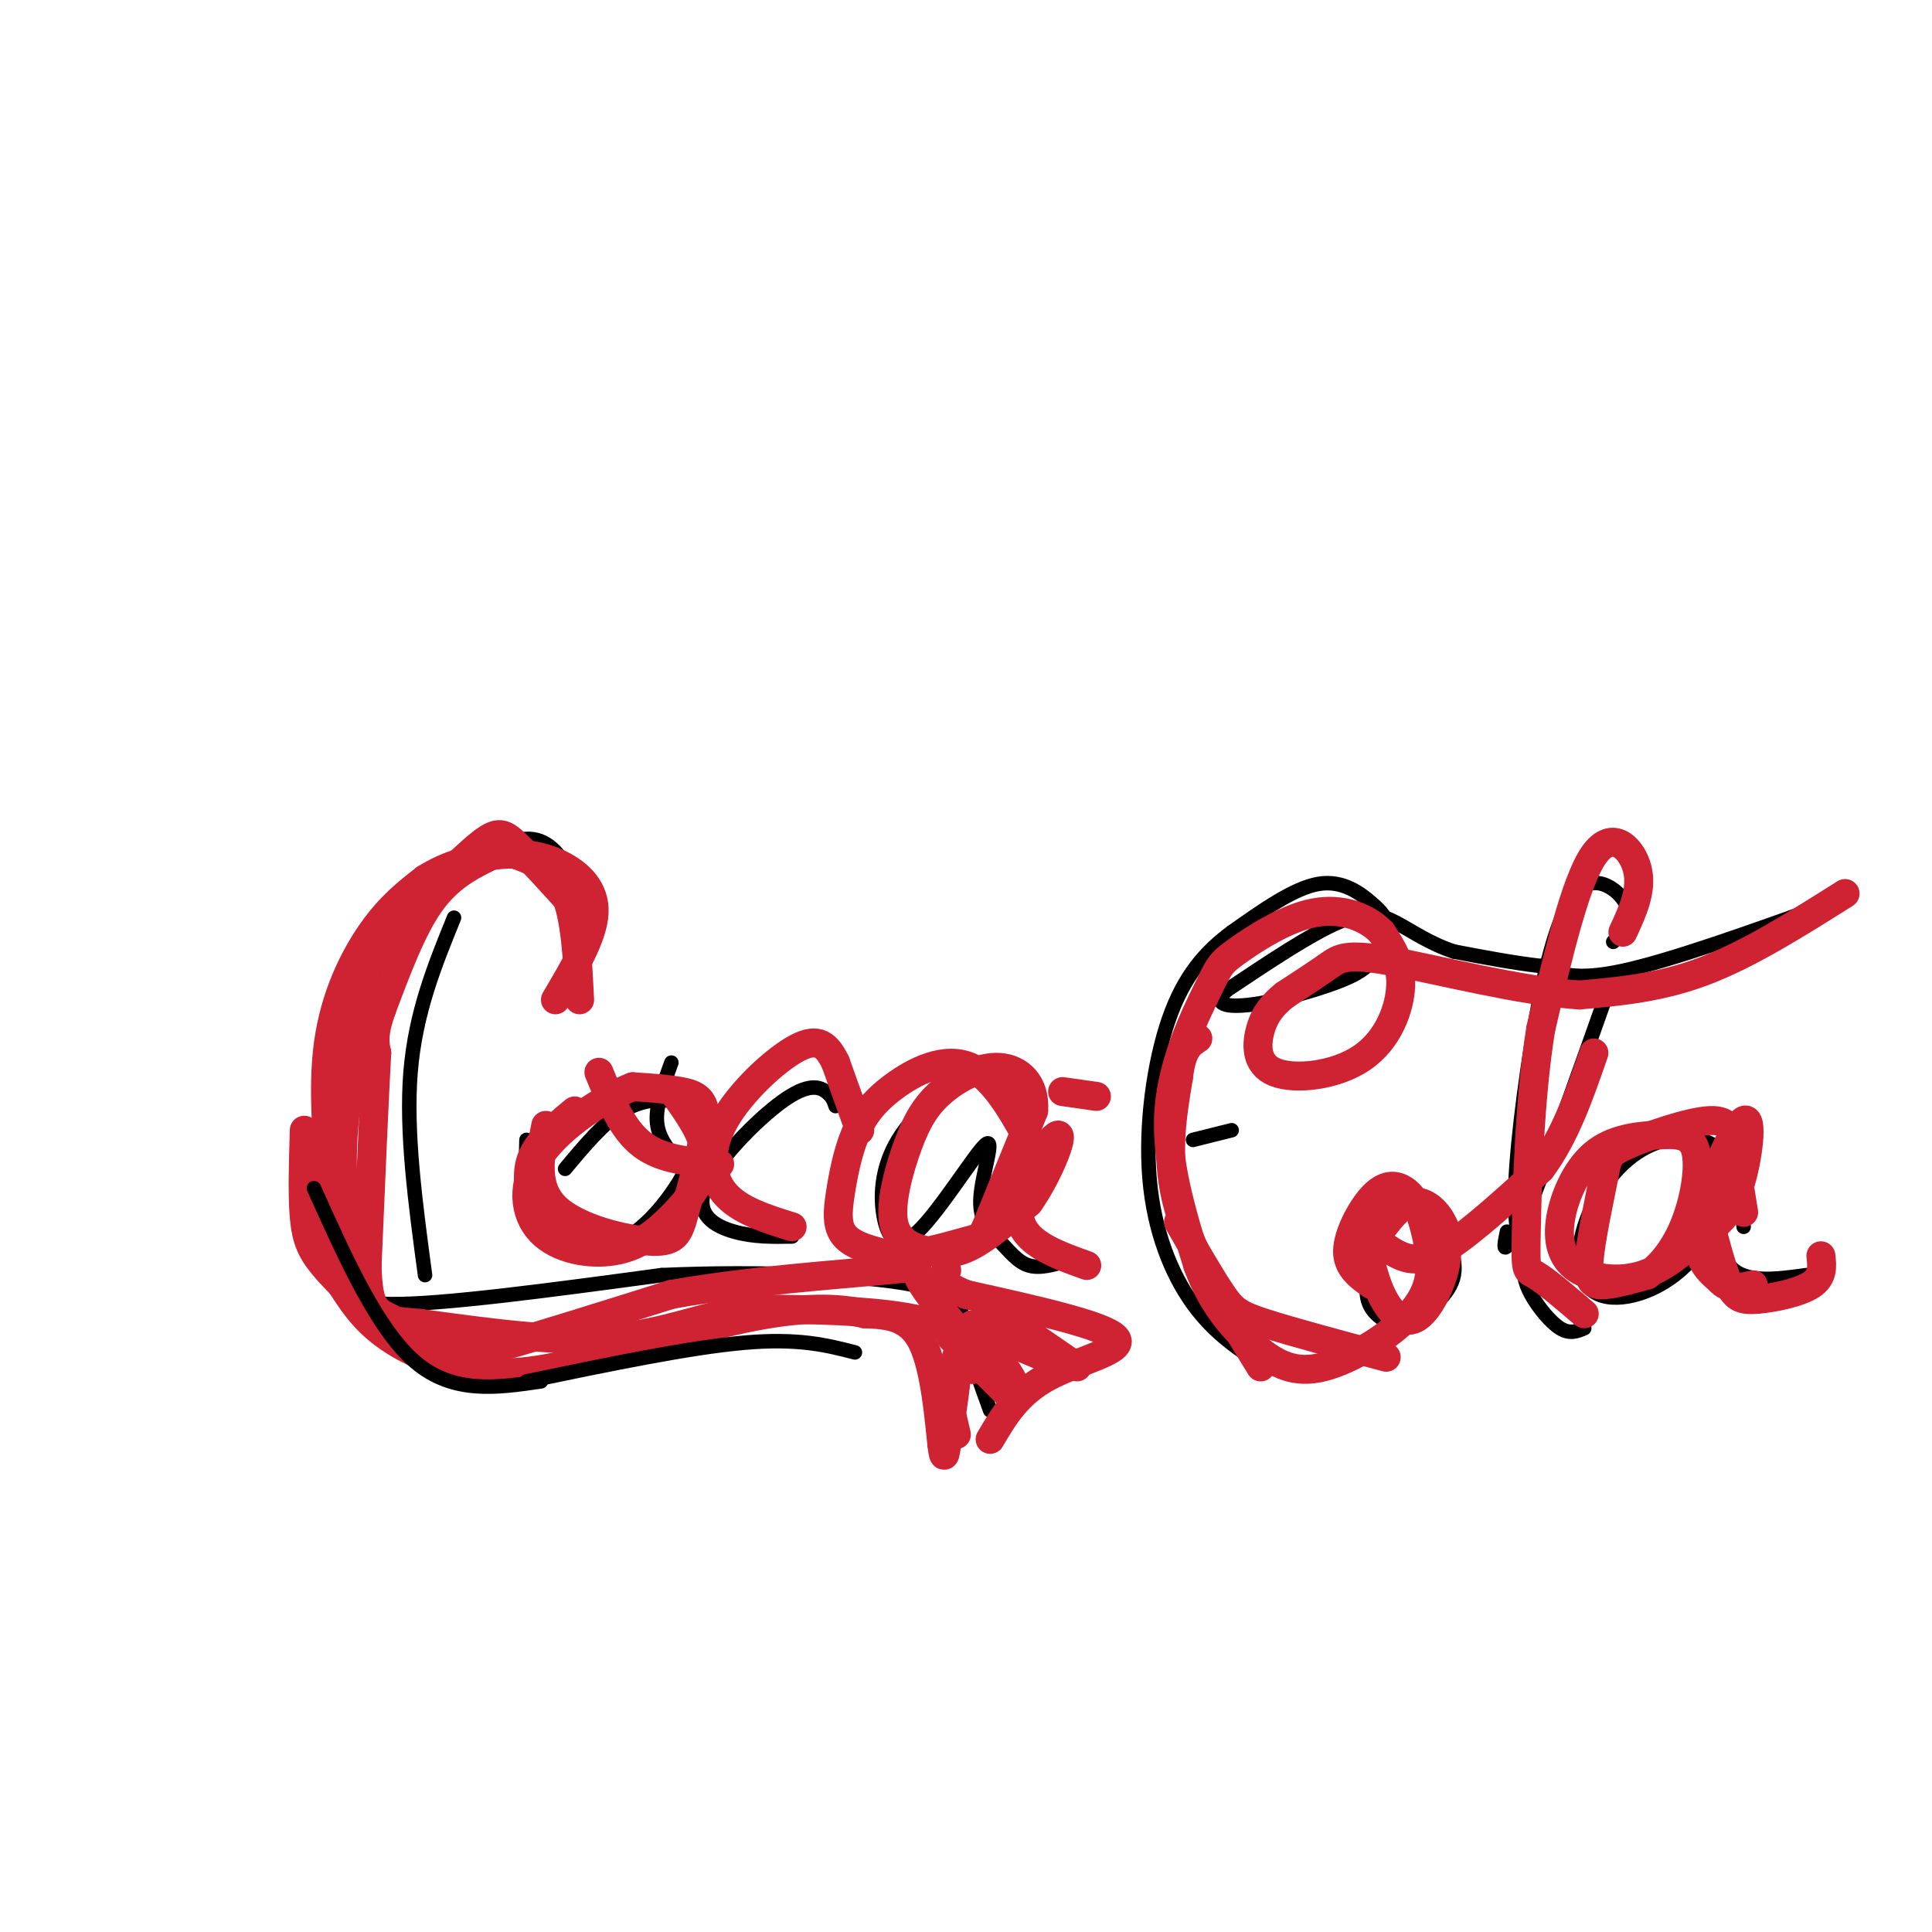 <svg viewBox='0 0 400 400' version='1.1' xmlns='http://www.w3.org/2000/svg' xmlns:xlink='http://www.w3.org/1999/xlink'><g fill='none' stroke='#000000' stroke-width='3' stroke-linecap='round' stroke-linejoin='round'><path d='M121,189c-1.000,-3.378 -2.000,-6.756 -4,-10c-2.000,-3.244 -5.000,-6.356 -10,-5c-5.000,1.356 -12.000,7.178 -19,13'/><path d='M88,187c-6.422,7.489 -12.978,19.711 -16,30c-3.022,10.289 -2.511,18.644 -2,27'/><path d='M70,244c0.274,7.702 1.958,13.458 2,18c0.042,4.542 -1.560,7.869 9,8c10.560,0.131 33.280,-2.935 56,-6'/><path d='M137,264c19.833,-0.881 41.417,-0.083 52,2c10.583,2.083 10.167,5.452 11,10c0.833,4.548 2.917,10.274 5,16'/><path d='M109,236c-0.121,4.355 -0.243,8.710 0,11c0.243,2.290 0.850,2.515 4,5c3.150,2.485 8.844,7.228 15,5c6.156,-2.228 12.774,-11.429 15,-17c2.226,-5.571 0.061,-7.514 -1,-9c-1.061,-1.486 -1.016,-2.515 -3,-3c-1.984,-0.485 -5.995,-0.424 -10,2c-4.005,2.424 -8.002,7.212 -12,12'/><path d='M139,220c-1.583,4.333 -3.167,8.667 -3,12c0.167,3.333 2.083,5.667 4,8'/><path d='M173,229c-0.340,-1.019 -0.679,-2.038 -2,-3c-1.321,-0.962 -3.622,-1.866 -9,2c-5.378,3.866 -13.833,12.502 -16,18c-2.167,5.498 1.952,7.856 6,9c4.048,1.144 8.024,1.072 12,1'/><path d='M214,231c-2.559,-3.806 -5.119,-7.612 -9,-8c-3.881,-0.388 -9.084,2.642 -13,6c-3.916,3.358 -6.545,7.043 -8,11c-1.455,3.957 -1.734,8.184 -1,12c0.734,3.816 2.482,7.220 7,3c4.518,-4.220 11.804,-16.065 14,-18c2.196,-1.935 -0.700,6.038 -1,11c-0.300,4.962 1.996,6.913 4,9c2.004,2.087 3.715,4.311 6,5c2.285,0.689 5.142,-0.155 8,-1'/><path d='M255,234c0.000,0.000 -8.000,2.000 -8,2'/><path d='M379,187c-16.500,5.917 -33.000,11.833 -43,14c-10.000,2.167 -13.500,0.583 -17,-1'/><path d='M319,200c-5.833,-0.667 -11.917,-1.833 -18,-3'/><path d='M301,197c-5.060,-1.655 -8.708,-4.292 -12,-6c-3.292,-1.708 -6.226,-2.488 -12,0c-5.774,2.488 -14.387,8.244 -23,14'/><path d='M254,205c-3.265,3.033 0.074,3.616 5,3c4.926,-0.616 11.440,-2.432 16,-4c4.560,-1.568 7.167,-2.887 9,-5c1.833,-2.113 2.893,-5.020 3,-7c0.107,-1.980 -0.741,-3.033 -3,-5c-2.259,-1.967 -5.931,-4.848 -11,-4c-5.069,0.848 -11.534,5.424 -18,10'/><path d='M255,193c-5.391,3.997 -9.868,8.989 -13,18c-3.132,9.011 -4.920,22.041 -4,33c0.920,10.959 4.549,19.845 9,26c4.451,6.155 9.726,9.577 15,13'/><path d='M262,283c6.000,1.500 13.500,-1.250 21,-4'/><path d='M283,279c4.333,-2.167 4.667,-5.583 5,-9'/><path d='M287,253c-2.177,5.678 -4.355,11.356 -4,15c0.355,3.644 3.241,5.252 5,6c1.759,0.748 2.391,0.634 5,-1c2.609,-1.634 7.194,-4.789 8,-9c0.806,-4.211 -2.168,-9.480 -5,-12c-2.832,-2.520 -5.524,-2.291 -8,-1c-2.476,1.291 -4.738,3.646 -7,6'/><path d='M312,255c-0.417,2.000 -0.833,4.000 0,3c0.833,-1.000 2.917,-5.000 5,-9'/><path d='M317,249c3.667,-9.333 10.333,-28.167 17,-47'/><path d='M334,195c1.951,-2.137 3.901,-4.274 3,-7c-0.901,-2.726 -4.654,-6.040 -8,-5c-3.346,1.040 -6.285,6.434 -9,18c-2.715,11.566 -5.204,29.305 -6,40c-0.796,10.695 0.102,14.348 1,18'/><path d='M315,259c0.310,4.405 0.583,6.417 2,9c1.417,2.583 3.976,5.738 6,7c2.024,1.262 3.512,0.631 5,0'/><path d='M361,254c-0.657,-6.393 -1.313,-12.786 -5,-16c-3.687,-3.214 -10.403,-3.247 -16,0c-5.597,3.247 -10.074,9.776 -12,16c-1.926,6.224 -1.300,12.142 3,14c4.300,1.858 12.273,-0.346 18,-6c5.727,-5.654 9.208,-14.758 10,-18c0.792,-3.242 -1.104,-0.621 -3,2'/><path d='M356,246c-0.733,3.778 -1.067,12.222 2,16c3.067,3.778 9.533,2.889 16,2'/></g>
<g fill='none' stroke='#cf2233' stroke-width='6' stroke-linecap='round' stroke-linejoin='round'><path d='M120,207c-0.417,-8.500 -0.833,-17.000 -3,-22c-2.167,-5.000 -6.083,-6.500 -10,-8'/><path d='M107,177c-2.595,-1.286 -4.083,-0.500 -7,1c-2.917,1.500 -7.262,3.714 -11,9c-3.738,5.286 -6.869,13.643 -10,22'/><path d='M79,209c-1.833,5.167 -1.417,7.083 -1,9'/><path d='M78,218c-0.500,8.833 -1.250,26.417 -2,44'/><path d='M76,262c0.217,8.970 1.759,9.394 5,11c3.241,1.606 8.180,4.394 11,6c2.820,1.606 3.520,2.030 11,0c7.480,-2.030 21.740,-6.515 36,-11'/><path d='M139,268c15.202,-2.762 35.208,-4.167 44,-5c8.792,-0.833 6.369,-1.095 7,1c0.631,2.095 4.315,6.548 8,11'/><path d='M198,275c1.000,5.833 -0.500,14.917 -2,24'/><path d='M196,299c-0.500,4.000 -0.750,2.000 -1,0'/><path d='M195,299c-0.511,-4.400 -1.289,-15.400 -4,-21c-2.711,-5.600 -7.356,-5.800 -12,-6'/><path d='M179,272c-5.429,-1.298 -13.000,-1.542 -25,1c-12.000,2.542 -28.429,7.869 -39,10c-10.571,2.131 -15.286,1.065 -20,0'/><path d='M95,283c-6.517,-1.263 -12.809,-4.421 -17,-8c-4.191,-3.579 -6.282,-7.579 -8,-10c-1.718,-2.421 -3.062,-3.263 -3,-11c0.062,-7.737 1.531,-22.368 3,-37'/><path d='M70,217c1.453,-9.329 3.585,-14.150 9,-21c5.415,-6.850 14.112,-15.729 19,-20c4.888,-4.271 5.968,-3.935 9,-1c3.032,2.935 8.016,8.467 13,14'/><path d='M113,233c-1.246,6.314 -2.492,12.627 2,17c4.492,4.373 14.723,6.804 20,7c5.277,0.196 5.600,-1.844 7,-7c1.400,-5.156 3.877,-13.426 4,-18c0.123,-4.574 -2.108,-5.450 -5,-6c-2.892,-0.550 -6.446,-0.775 -10,-1'/><path d='M131,225c-5.649,2.130 -14.773,7.955 -19,14c-4.227,6.045 -3.558,12.310 0,16c3.558,3.690 10.005,4.803 15,4c4.995,-0.803 8.537,-3.524 12,-7c3.463,-3.476 6.847,-7.707 7,-12c0.153,-4.293 -2.923,-8.646 -6,-13'/><path d='M124,222c2.417,5.917 4.833,11.833 9,15c4.167,3.167 10.083,3.583 16,4'/><path d='M178,234c0.000,0.000 -5.000,-14.000 -5,-14'/><path d='M173,220c-1.721,-3.537 -3.523,-5.381 -8,-3c-4.477,2.381 -11.628,8.987 -15,15c-3.372,6.013 -2.963,11.432 0,15c2.963,3.568 8.482,5.284 14,7'/><path d='M215,240c-4.326,-8.260 -8.651,-16.520 -14,-19c-5.349,-2.480 -11.721,0.819 -16,4c-4.279,3.181 -6.467,6.244 -8,10c-1.533,3.756 -2.413,8.203 -3,12c-0.587,3.797 -0.882,6.942 1,9c1.882,2.058 5.941,3.029 10,4'/><path d='M185,260c4.750,-0.024 11.625,-2.083 15,-3c3.375,-0.917 3.250,-0.690 5,-5c1.750,-4.310 5.375,-13.155 9,-22'/><path d='M214,230c0.440,-5.629 -2.958,-8.703 -7,-9c-4.042,-0.297 -8.726,2.182 -12,5c-3.274,2.818 -5.137,5.973 -7,11c-1.863,5.027 -3.726,11.925 -3,16c0.726,4.075 4.042,5.328 7,6c2.958,0.672 5.560,0.763 9,-1c3.440,-1.763 7.720,-5.382 12,-9'/><path d='M213,249c3.857,-5.381 7.500,-14.333 6,-14c-1.500,0.333 -8.143,9.952 -8,16c0.143,6.048 7.071,8.524 14,11'/><path d='M220,226c0.000,0.000 7.000,1.000 7,1'/><path d='M382,185c-9.917,6.250 -19.833,12.500 -29,16c-9.167,3.500 -17.583,4.250 -26,5'/><path d='M327,206c-12.179,-0.798 -29.625,-5.292 -39,-7c-9.375,-1.708 -10.679,-0.631 -13,1c-2.321,1.631 -5.661,3.815 -9,6'/><path d='M266,206c-2.452,1.974 -4.082,3.907 -5,7c-0.918,3.093 -1.122,7.344 3,9c4.122,1.656 12.571,0.715 18,-3c5.429,-3.715 7.837,-10.204 8,-15c0.163,-4.796 -1.918,-7.898 -4,-11'/><path d='M286,193c-2.877,-3.043 -8.069,-5.150 -14,-4c-5.931,1.150 -12.600,5.556 -16,8c-3.400,2.444 -3.531,2.927 -6,8c-2.469,5.073 -7.277,14.735 -8,25c-0.723,10.265 2.638,21.132 6,32'/><path d='M248,262c3.070,8.423 7.745,13.481 12,17c4.255,3.519 8.089,5.500 14,4c5.911,-1.500 13.899,-6.481 18,-11c4.101,-4.519 4.315,-8.577 4,-12c-0.315,-3.423 -1.157,-6.212 -2,-9'/><path d='M294,251c-0.947,-2.493 -2.316,-4.225 -4,-5c-1.684,-0.775 -3.684,-0.593 -6,2c-2.316,2.593 -4.947,7.598 -5,11c-0.053,3.402 2.474,5.201 5,7'/><path d='M283,255c2.267,1.978 4.533,3.956 7,5c2.467,1.044 5.133,1.156 10,-2c4.867,-3.156 11.933,-9.578 19,-16'/><path d='M319,242c5.000,-6.667 8.000,-15.333 11,-24'/><path d='M336,193c2.022,-4.356 4.044,-8.711 3,-13c-1.044,-4.289 -5.156,-8.511 -9,-3c-3.844,5.511 -7.422,20.756 -11,36'/><path d='M319,213c-2.381,14.631 -2.833,33.208 -3,42c-0.167,8.792 -0.048,7.798 2,9c2.048,1.202 6.024,4.601 10,8'/><path d='M361,251c-0.761,-4.686 -1.523,-9.372 -2,-13c-0.477,-3.628 -0.670,-6.196 -5,-6c-4.330,0.196 -12.798,3.158 -17,5c-4.202,1.842 -4.136,2.566 -5,7c-0.864,4.434 -2.656,12.578 -3,17c-0.344,4.422 0.759,5.120 3,5c2.241,-0.120 5.621,-1.060 9,-2'/><path d='M341,264c3.001,-1.943 6.003,-5.802 8,-11c1.997,-5.198 2.988,-11.737 2,-15c-0.988,-3.263 -3.956,-3.250 -8,-3c-4.044,0.250 -9.164,0.738 -13,4c-3.836,3.262 -6.389,9.297 -7,14c-0.611,4.703 0.720,8.074 4,10c3.280,1.926 8.509,2.407 13,1c4.491,-1.407 8.246,-4.704 12,-8'/><path d='M352,256c3.451,-2.357 6.080,-4.250 8,-10c1.920,-5.750 3.132,-15.356 1,-14c-2.132,1.356 -7.609,13.673 -9,21c-1.391,7.327 1.305,9.663 4,12'/><path d='M356,265c1.833,2.167 4.417,1.583 7,1'/><path d='M354,253c1.327,5.101 2.655,10.202 4,13c1.345,2.798 2.708,3.292 6,3c3.292,-0.292 8.512,-1.369 11,-3c2.488,-1.631 2.244,-3.815 2,-6'/><path d='M205,298c2.822,-4.800 5.644,-9.600 12,-13c6.356,-3.400 16.244,-5.400 14,-8c-2.244,-2.600 -16.622,-5.800 -31,-9'/><path d='M200,268c-5.833,-2.333 -4.917,-3.667 -4,-5'/><path d='M223,283c-10.077,-6.929 -20.155,-13.857 -19,-13c1.155,0.857 13.542,9.500 14,11c0.458,1.500 -11.012,-4.143 -15,-6c-3.988,-1.857 -0.494,0.071 3,2'/><path d='M206,277c1.217,1.062 2.759,2.718 2,2c-0.759,-0.718 -3.820,-3.809 -5,-3c-1.180,0.809 -0.480,5.517 -1,7c-0.520,1.483 -2.260,-0.258 -4,-2'/><path d='M198,297c0.000,0.000 -3.000,-13.000 -3,-13'/><path d='M208,288c0.000,0.000 -11.000,-11.000 -11,-11'/><path d='M211,289c-0.956,-2.533 -1.911,-5.067 -5,-8c-3.089,-2.933 -8.311,-6.267 -17,-8c-8.689,-1.733 -20.844,-1.867 -33,-2'/><path d='M156,271c-9.800,1.156 -17.800,5.044 -29,6c-11.200,0.956 -25.600,-1.022 -40,-3'/><path d='M87,274c-8.198,-0.700 -8.692,-0.951 -11,-3c-2.308,-2.049 -6.429,-5.898 -9,-9c-2.571,-3.102 -3.592,-5.458 -4,-10c-0.408,-4.542 -0.204,-11.271 0,-18'/><path d='M73,259c-1.250,-6.833 -2.500,-13.667 -2,-23c0.500,-9.333 2.750,-21.167 5,-33'/><path d='M69,249c-1.178,-11.622 -2.356,-23.244 -1,-33c1.356,-9.756 5.244,-17.644 9,-23c3.756,-5.356 7.378,-8.178 11,-11'/><path d='M88,182c4.448,-2.853 10.069,-4.486 15,-5c4.931,-0.514 9.174,0.093 13,2c3.826,1.907 7.236,5.116 7,10c-0.236,4.884 -4.118,11.442 -8,18'/><path d='M111,252c-1.167,-4.167 -2.333,-8.333 -1,-12c1.333,-3.667 5.167,-6.833 9,-10'/><path d='M282,253c1.077,5.530 2.155,11.060 4,15c1.845,3.940 4.458,6.292 7,5c2.542,-1.292 5.012,-6.226 6,-10c0.988,-3.774 0.494,-6.387 0,-9'/><path d='M299,254c-1.156,-2.956 -4.044,-5.844 -7,-5c-2.956,0.844 -5.978,5.422 -9,10'/><path d='M287,281c-9.756,-2.622 -19.511,-5.244 -25,-7c-5.489,-1.756 -6.711,-2.644 -9,-6c-2.289,-3.356 -5.644,-9.178 -9,-15'/><path d='M261,283c-7.083,-11.500 -14.167,-23.000 -17,-33c-2.833,-10.000 -1.417,-18.500 0,-27'/><path d='M244,223c0.667,-5.833 2.333,-6.917 4,-8'/></g>
<g fill='none' stroke='#000000' stroke-width='3' stroke-linecap='round' stroke-linejoin='round'><path d='M65,246c6.583,14.667 13.167,29.333 21,36c7.833,6.667 16.917,5.333 26,4'/><path d='M94,190c-4.000,9.833 -8.000,19.667 -9,32c-1.000,12.333 1.000,27.167 3,42'/><path d='M109,286c16.833,-3.500 33.667,-7.000 45,-8c11.333,-1.000 17.167,0.500 23,2'/></g>
</svg>